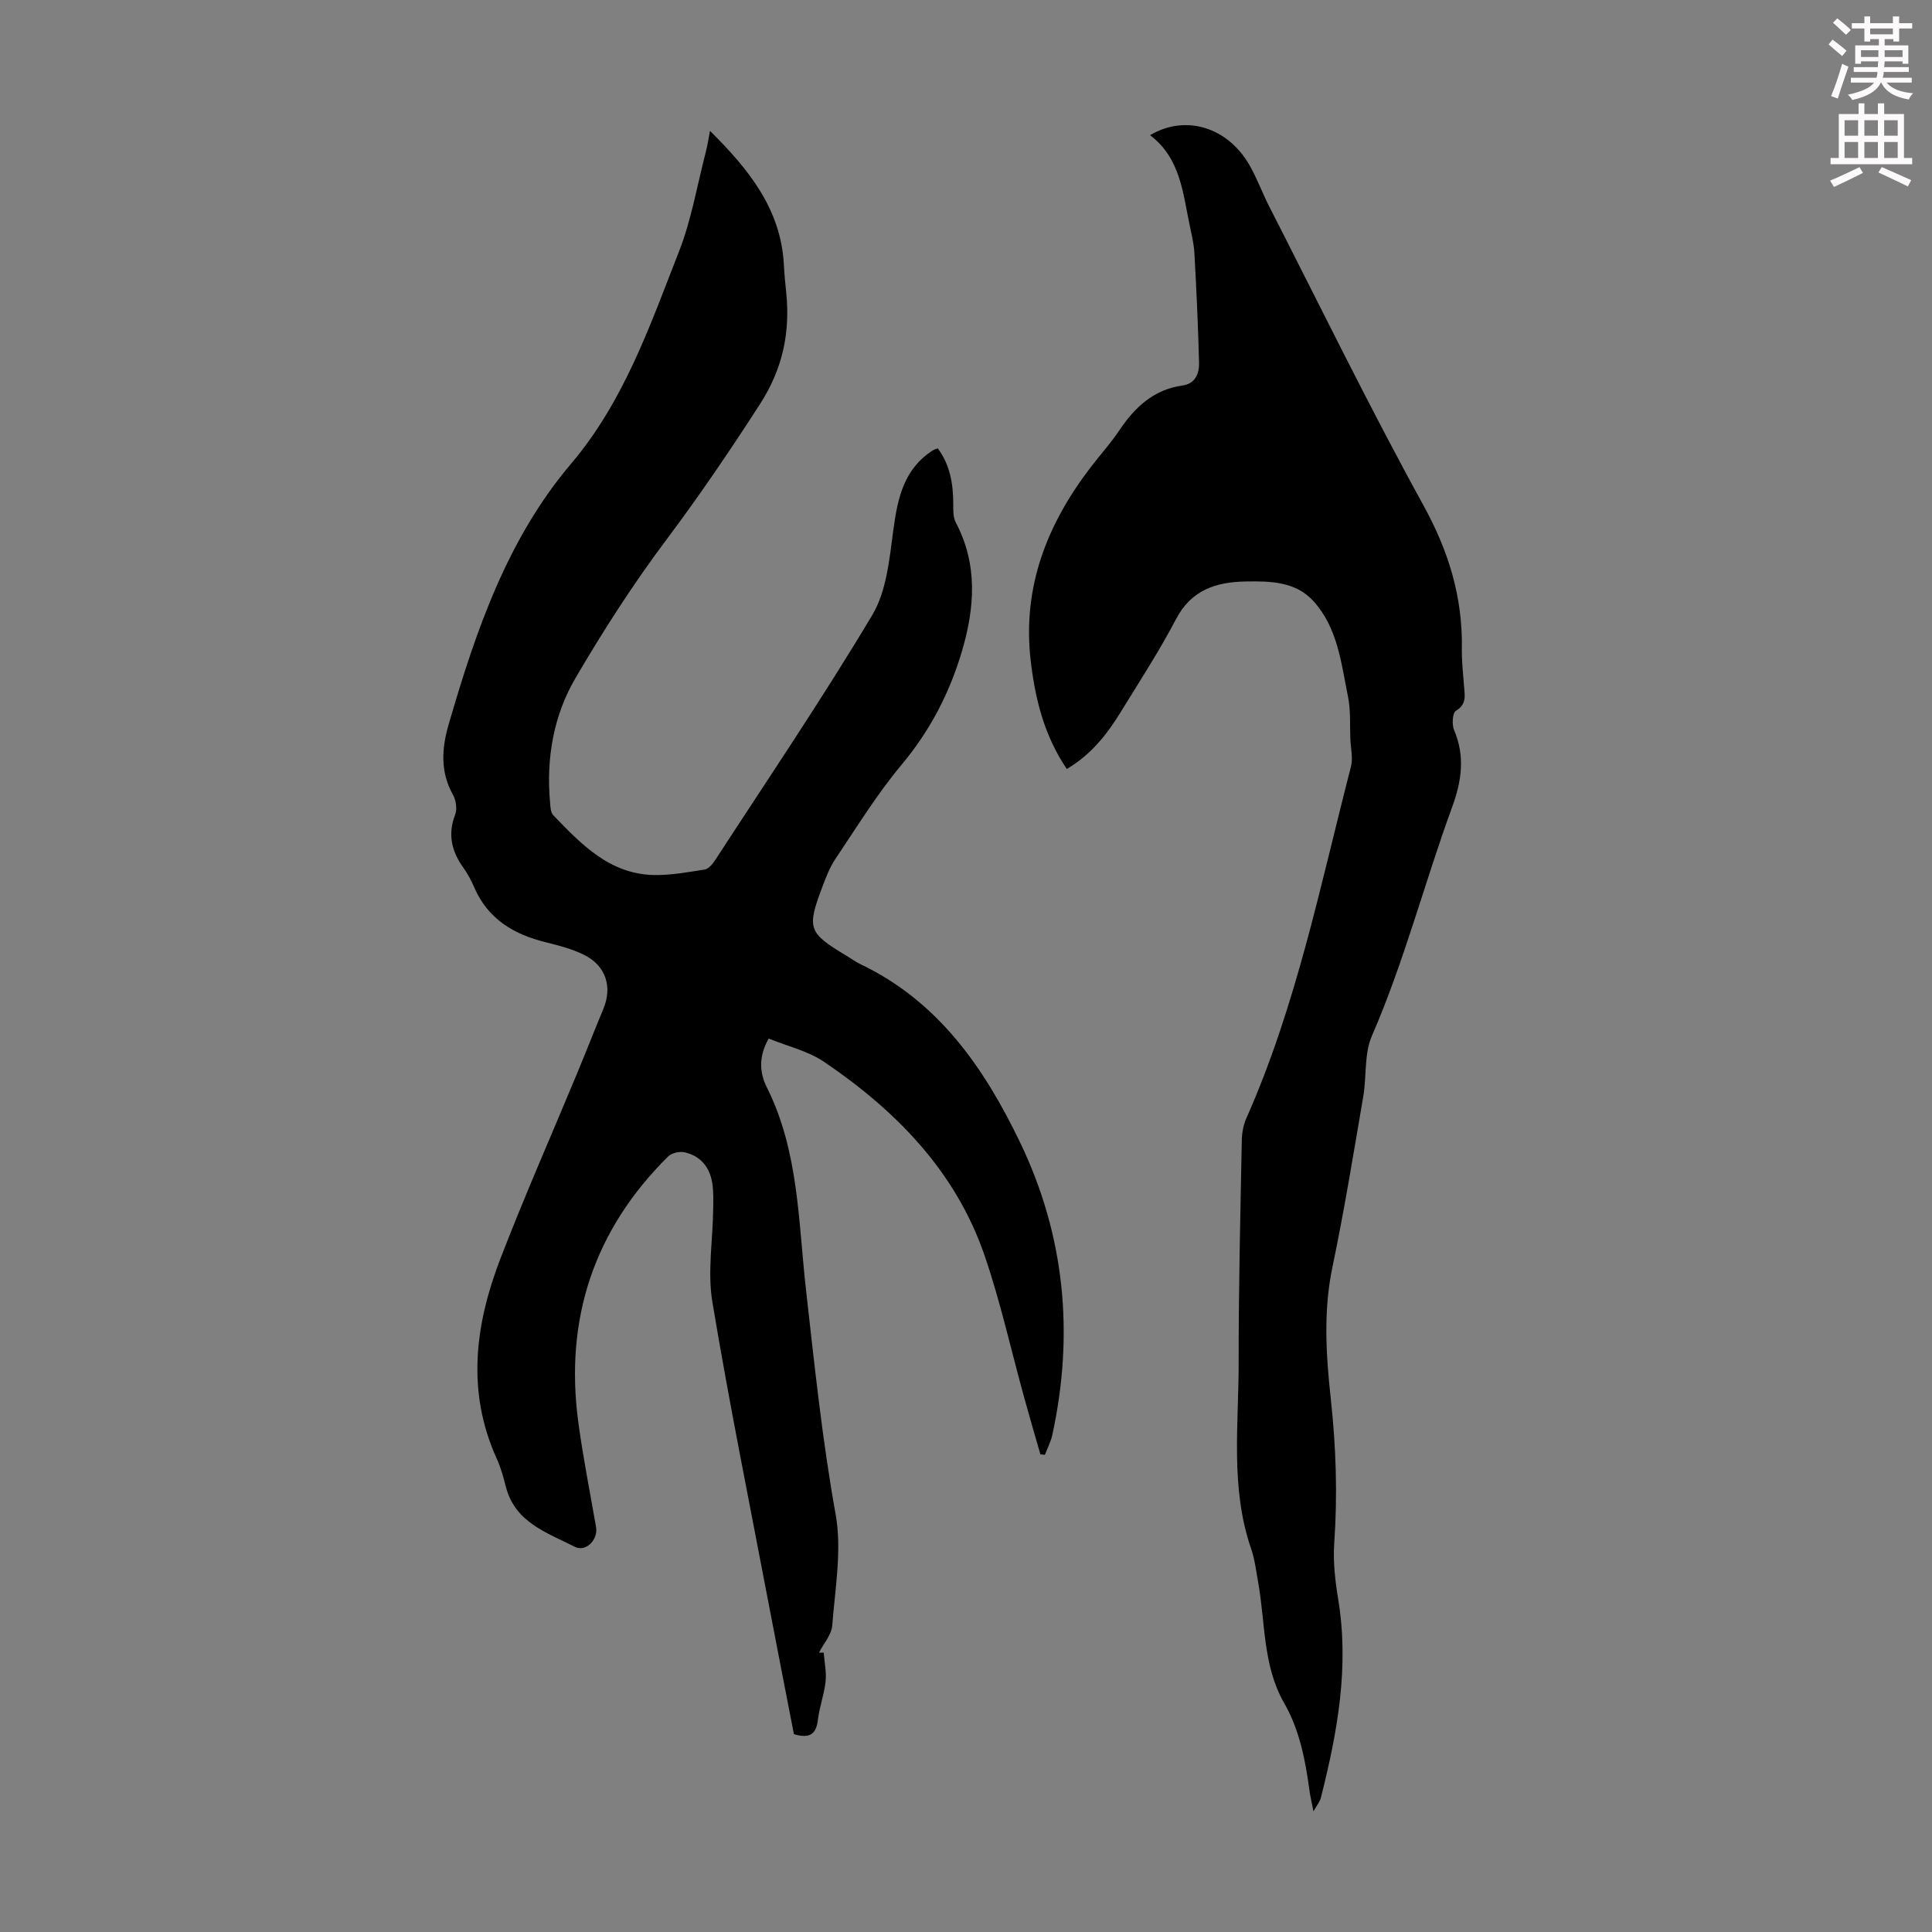 <svg enable-background="new 0 0 400 400" viewBox="0 0 400 400" xmlns="http://www.w3.org/2000/svg"><rect x="0" y="0" width="400" height="400" fill="#808080" stroke="none"/><path d="m378.6 9.2.8-1c.9.7 1.9 1.4 2.9 2.3l-.9 1.1c-1.1-.9-2-1.7-2.8-2.4zm.5 10.7c.9-2.1 1.6-4.3 2.3-6.7.4.2.8.4 1.3.6-.7 2.1-1.5 4.3-2.2 6.6zm.4-15.2.9-.9c1 .8 2 1.6 2.8 2.4l-1 1c-1-.9-1.9-1.8-2.7-2.5zm12.5-1.3h1.2v1.4h2.7v1.1h-2.7v2.7h-1.2v-.5h-1.8v1.3h4.9v3.8h-1.2v-.5h-3.7c0 .4-.1.9-.1 1.2h5.1v1h-5.2c0 .5-.1.9-.2 1.2h6v1h-5.2c1.1 1.3 2.9 2 5.5 2.2-.4.4-.7.8-.9 1.3-2.9-.5-4.8-1.6-5.7-3.5h-.1c-.8 1.7-2.7 2.9-5.9 3.6-.2-.4-.6-.8-.9-1.1 2.8-.6 4.6-1.4 5.4-2.5h-4.8v-1h5.3c.1-.3.2-.7.2-1.2h-4.9v-1h5c0-.4 0-.8.1-1.2h-3.6v.5h-1.2v-3.8h4.9v-1.3h-1.8v.5h-1.2v-2.7h-2.6v-1.1h2.6v-1.4h1.2v1.4h4.7v-1.4zm-6.7 8.4h3.6c0-.4 0-.9 0-1.4h-3.6zm1.9-4.7h4.7v-1.2h-4.7zm6.7 3.3h-3.7v1.4h3.7z" fill="#fcfafa"/><path d="m384.7 21.4h1.3v2.2h2.8v-2.2h1.3v2.2h4.1v9.1h1.7v1.3h-16.9v-1.3h1.7v-9.1h4.1v-2.2zm.3 13.2.7 1.2c-1.8.9-3.8 1.9-6 2.9-.2-.4-.5-.8-.8-1.3 2.4-1 4.4-2 6.1-2.8zm-3.1-6.5h2.8v-3.2h-2.8zm0 4.6h2.8v-3.3h-2.8zm4.1-4.6h2.8v-3.2h-2.8zm0 4.6h2.8v-3.3h-2.8zm3.6 1.9c2.1.9 4.1 1.8 6.1 2.7l-.7 1.3c-2.2-1.1-4.2-2-6.1-2.9zm3.3-9.7h-2.8v3.2h2.8zm-2.8 7.8h2.8v-3.3h-2.8z" fill="#fcfafa"/><g fill="#010000"><path d="m164.37 359.04c-1.76-9.09-3.57-18.29-5.32-27.49-3.93-20.65-8.11-41.25-11.56-61.98-1.03-6.17.08-12.69.16-19.04.03-1.89.11-3.83-.2-5.68-.54-3.25-2.47-5.56-5.73-6.28-1.04-.23-2.67.14-3.4.87-15.35 15.22-21.46 33.64-18.59 55 .98 7.28 2.42 14.5 3.68 21.74.45 2.56-2.09 5.25-4.42 4.06-5.73-2.92-12.37-5.01-14.26-12.44-.5-1.95-1.03-3.92-1.86-5.74-6.34-13.93-4.52-27.8.71-41.4 5.01-13.03 10.67-25.81 16.02-38.71 1.8-4.33 3.5-8.71 5.31-13.04 1.91-4.58.56-8.94-3.97-11.21-2.46-1.23-5.23-1.94-7.92-2.61-6.63-1.63-11.99-4.79-14.83-11.36-.62-1.43-1.37-2.84-2.27-4.1-2.42-3.39-3.26-6.88-1.69-10.95.45-1.17.19-3-.45-4.13-2.67-4.78-2.33-9.62-.88-14.6 5.61-19.31 12.11-38.34 25.32-53.92 11.01-12.99 16.34-28.62 22.36-43.96 2.58-6.59 3.76-13.72 5.55-20.62.33-1.27.52-2.57.87-4.35 8.09 8.03 14.72 16.24 15.3 27.83.09 1.79.26 3.57.45 5.35.9 8.46-.64 16.01-5.45 23.46-6.13 9.49-12.42 18.79-19.21 27.84-6.89 9.18-13.15 18.9-18.95 28.82-4.53 7.75-6.06 16.54-5.27 25.59.08.96.1 2.21.69 2.81 5.78 5.98 11.6 12.12 20.7 12.36 3.53.09 7.1-.58 10.62-1.13.8-.13 1.63-1.1 2.14-1.88 10.97-16.88 22.28-33.56 32.59-50.84 2.98-5 3.54-11.67 4.36-17.69.89-6.56 2.19-12.57 8.2-16.4.27-.17.6-.24.99-.39 2.53 3.42 3.19 7.31 3.2 11.41 0 1.31-.06 2.81.51 3.9 4.63 8.75 3.94 17.76 1.27 26.75-2.56 8.64-6.62 16.45-12.51 23.48-5.07 6.06-9.24 12.88-13.67 19.46-1.17 1.74-1.94 3.78-2.69 5.75-3.27 8.65-2.94 9.55 4.94 14.27.96.57 1.86 1.26 2.87 1.74 16.19 7.7 25.69 21.49 33.12 36.94 9.29 19.33 11.21 39.61 6.68 60.52-.31 1.43-1.02 2.77-1.54 4.15-.31-.03-.62-.06-.94-.09-1.12-3.92-2.27-7.82-3.35-11.75-2.71-9.8-4.9-19.78-8.19-29.38-5.97-17.43-18.29-29.99-33.2-40.11-3.39-2.3-7.67-3.27-11.51-4.85-2.22 3.88-1.81 7.26-.39 10.09 6.63 13.24 6.51 27.74 8.11 41.9 1.76 15.55 3.36 31.08 6.14 46.53 1.33 7.39-.12 15.33-.7 22.99-.15 1.94-1.79 3.76-2.75 5.63.33 0 .65.01.98.01.15 2 .6 4.03.39 5.99-.29 2.65-1.27 5.22-1.59 7.88-.34 2.87-1.57 4.02-4.97 3z"/><path d="m271.94 375.02c-.35-1.81-.65-2.99-.81-4.19-.86-6.34-2.03-12.6-5.26-18.23-4.46-7.79-3.87-16.64-5.39-25.05-.42-2.3-.68-4.68-1.44-6.87-4.36-12.65-2.57-25.7-2.59-38.61-.02-15.33.36-30.66.65-45.99.03-1.52.32-3.15.93-4.53 10.37-23.34 15.33-48.29 21.67-72.82.45-1.75-.04-3.74-.12-5.62-.13-2.96.09-6-.49-8.87-1.41-6.94-2.13-14.28-7.18-19.81-3.72-4.07-8.99-4.13-14.06-4.04-6.08.11-11.2 1.75-14.36 7.78-3.47 6.62-7.57 12.92-11.49 19.3-2.82 4.59-6.11 8.78-11.13 11.74-4.7-6.94-6.56-14.55-7.48-22.48-1.76-15.25 3.44-28.32 12.55-40.16 1.91-2.48 4.03-4.82 5.77-7.42 3.22-4.81 7.11-8.5 13.14-9.34 2.64-.37 3.46-2.53 3.4-4.69-.18-7.57-.55-15.15-.96-22.71-.1-1.88-.56-3.76-.95-5.62-1.44-6.83-1.94-14.05-8.23-18.8 7.36-4.38 16.12-1.66 20.62 6.27 1.54 2.71 2.62 5.68 4.04 8.47 10.57 20.69 20.76 41.59 31.96 61.94 5.19 9.43 8.1 18.93 7.93 29.56-.04 2.57.25 5.14.44 7.71.14 1.97.66 3.83-1.68 5.23-.7.42-.85 2.84-.37 3.97 2.3 5.43 1.58 10.54-.39 15.93-5.75 15.72-9.92 31.99-16.63 47.41-1.62 3.73-1.07 8.36-1.78 12.53-2.02 11.77-3.92 23.57-6.37 35.25-1.93 9.18-1.34 18.3-.35 27.39 1.08 9.94 1.41 19.83.71 29.81-.27 3.85.19 7.83.82 11.66 2.32 14.03-.17 27.59-3.59 41.09-.21.82-.81 1.52-1.53 2.81z"/></g></svg>